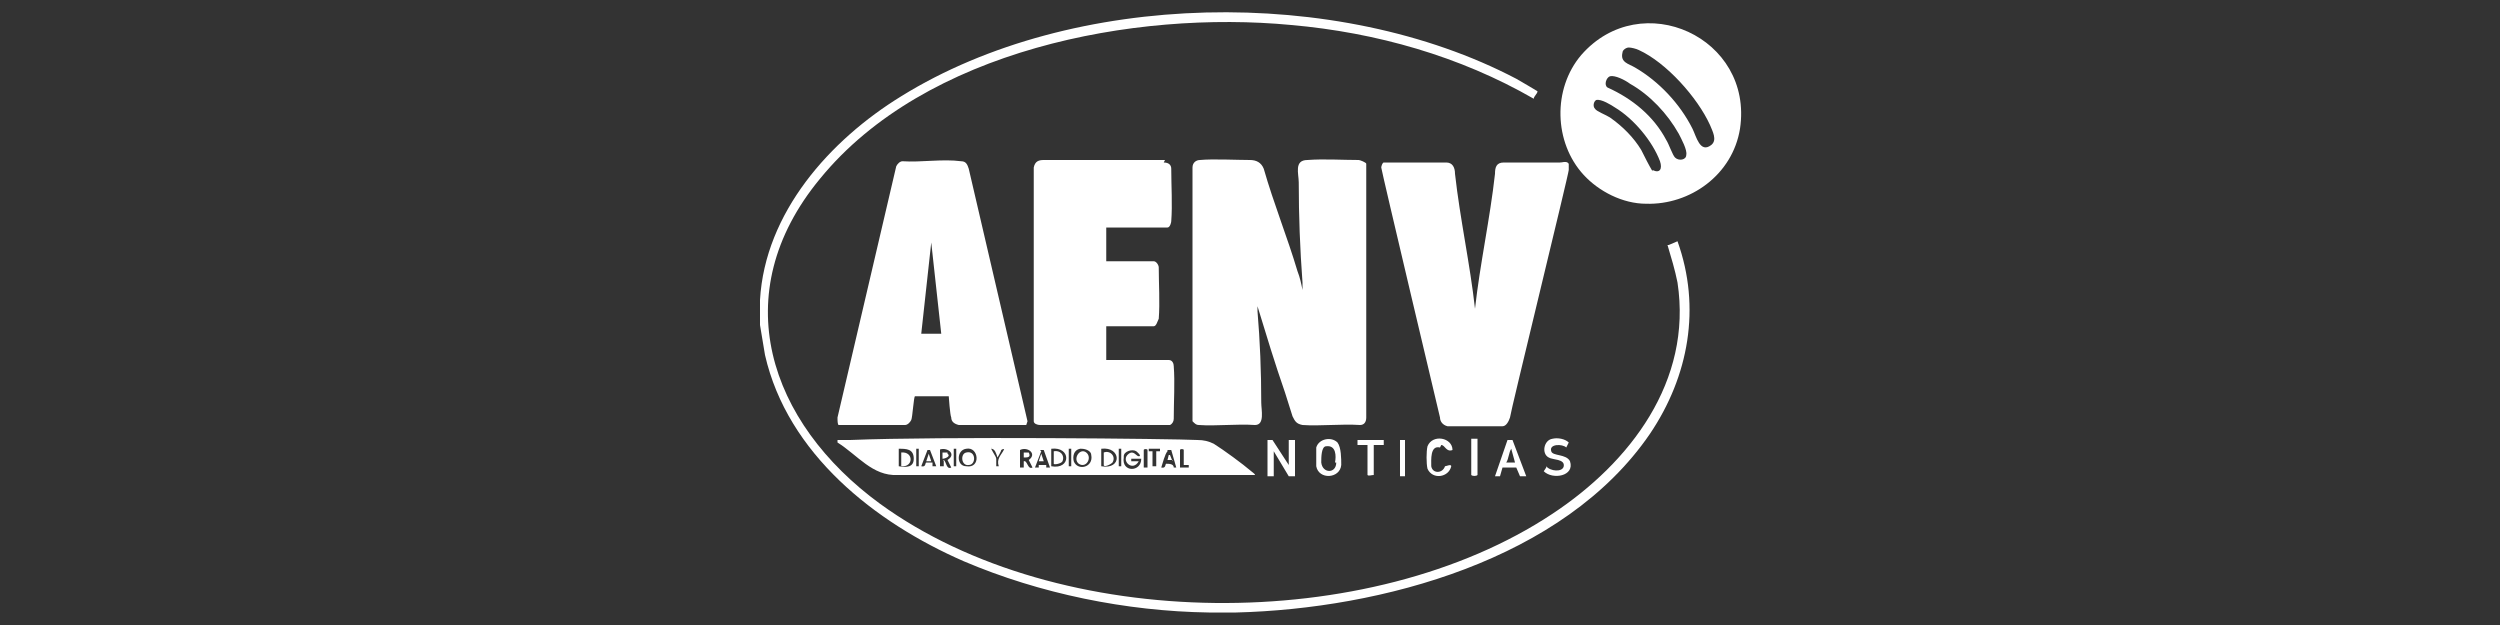 <svg xmlns="http://www.w3.org/2000/svg" id="Capa_1" viewBox="0 0 200 50"><rect x="0" y="0" width="200" height="50" fill="#333333" stroke="none"/><defs><style>      .st0 {        fill: #fff;      }    </style></defs><g><path class="st0" d="M133.4,19.6c.3,1,.6,2,.8,3,1.2,7.9-3.8,14.4-10,18.5-14.6,9.7-39.5,9.6-53.8-.8-8.9-6.5-12.4-16.8-4.8-26C74,4,90.7.8,103.3,2c6.8.6,13.5,2.5,19.4,5.9h0c0-.2.3-.4.3-.6,0,0-1.5-.9-1.7-1-14.3-7.5-35.5-7.1-49.2,1.4-5.7,3.5-10.9,9.3-11.3,16.3,0,.7,0,1.3,0,2l.4,2.4c1.8,7.9,8.8,13.4,15.9,16.5,6.1,2.6,13,4,19.6,4.1,0,0,.2,0,.3,0h1.9c11.6-.3,26.2-4.2,33.1-14.3,3.1-4.6,4.1-10.1,2.2-15.4l-.7.3Z"></path><path class="st0" d="M108.8,34c.3,0,.5-.2.5-.6V13.1c0-.1-.5-.3-.6-.3-1.3,0-2.8-.1-4.1,0-1.1,0-.7,1.1-.7,1.8,0,2.7.1,5.3.3,8v.6c-.1-.5-.2-1-.4-1.5-.8-2.7-1.9-5.4-2.7-8.2-.2-.5-.6-.7-1.1-.7-1,0-3-.1-4,0-.3,0-.6.2-.6.6v20.3c.2.2.3.3.5.3,1.4.1,3-.1,4.5,0,.8,0,.5-1.2.5-1.8,0-2.5-.1-4.9-.3-7.3,0,0,0-.4,0-.4.7,2.3,1.4,4.6,2.2,6.9.2.6.4,1.3.6,1.9.2.4.3.6.8.7,1.4.1,3.1-.1,4.6,0Z"></path><path class="st0" d="M72.4,34c.2,0,.4-.2.5-.4.1-.2.2-1.9.3-1.9h2.7c0,0,.1,1.5.2,1.7,0,.3.2.5.6.6h5.4s.1-.3.1-.3l-4.7-20.2c-.1-.3-.2-.6-.6-.6-1.5-.2-3.2.1-4.7,0-.2,0-.4.2-.5.4l-4.7,20.1c0,.2,0,.6.1.6h5.3ZM74.5,19.4l.8,7.3h-1.6l.8-7.3Z"></path><path class="st0" d="M93.2,12.8h-9.7c-.4,0-.7.1-.8.6v20.3c0,.2.3.3.5.3h10.4c.2-.1.3-.3.3-.5,0-1.4.1-2.9,0-4.2,0-.2-.1-.5-.4-.5h-5v-2.7h3.8c.2,0,.3-.4.4-.6.1-1.3,0-2.8,0-4.1,0-.2-.2-.5-.4-.5h-3.8v-2.7h4.9c.2,0,.3-.4.3-.5.1-1.3,0-2.9,0-4.2,0-.3-.2-.5-.6-.5Z"></path><path class="st0" d="M125.4,13c-.2-.1-.4,0-.6,0s-4.4,0-4.5,0c-.6,0-.7.4-.7.9-.4,3.6-1.2,7.2-1.6,10.8,0,.4,0,.9,0,1.4,0,0,0,0,0,0,0,0,0,0,0,0,0-.4,0-.9,0-1.4-.4-3.6-1.2-7.2-1.6-10.8,0-.5-.2-.9-.7-.9,0,0,0,0,0,0-.1,0-4.5,0-4.8,0,0,0-.1,0-.2,0-.1,0-.2.3-.2.4,0,.2,4.7,20,4.7,20,0,.3.2.6.6.7,0,0,0,0,0,0,0,0,0,0,0,0,0,0,4.4,0,4.4,0,0,0,0,0,0,0,0,0,0,0,0,0,.3,0,.5-.4.6-.7,0-.3,4.7-19.5,4.7-19.8,0-.2,0-.4,0-.5s0,0,0,0Z"></path><path class="st0" d="M71.7,38h28.7c0-.1-.2-.2-.3-.3-.7-.6-2.2-1.7-3-2.2-.4-.2-.8-.3-1.3-.3-1.9-.1-20.5-.3-27.8,0-.3,0-.7,0-1,0v.2c1.6,1,2.8,2.7,4.8,2.6ZM94.4,36c0-.1.3-.1.3,0v1.2h.4s0,.2,0,.2h-.7s0-1.4,0-1.4ZM93.4,36c0,0,.2,0,.3,0l.4,1.4h-.2c0-.3-.4-.3-.6-.3-.1,0,0,.4-.4.3.1-.3.3-1.1.5-1.3ZM91.9,35.9h.9v.2s-.3,0-.3,0v1.2h-.3v-1.2h-.3s0-.2,0-.2ZM91.5,36c0-.1.3-.1.3,0v1.4h-.3v-1.4ZM89.9,36.5c0-.4.7-.6,1-.4,0,0,.5.4.2.4-.2,0-.4-.5-.8-.2-.7.5.3,1.5.8.6h-.6c0,0,0-.2,0-.2h.8c0,1.1-1.6,1.1-1.4-.1ZM89.5,35.9h.2v1.4h-.2v-1.4ZM88.1,35.9c1.6-.2,1.7,1.7,0,1.4v-1.4ZM86.5,35.9c.4,0,.8.2.8.5.2,1-1.1,1.3-1.4.5-.1-.4,0-.9.5-1ZM85.5,35.9h.2v1.4h-.2v-1.4ZM84.1,35.9c1.6-.2,1.6,1.7,0,1.4v-1.4ZM83.2,36h.3s.5,1.4.5,1.4h-.3s0-.2,0-.2h-.6s0,.2,0,.2h-.3s.5-1.3.5-1.3ZM81.6,36c.6-.3,1.4.3.7.8l.3.6c-.4.2-.4-.6-.7-.5v.5s-.3,0-.3,0v-1.4ZM79.3,35.9c.3,0,.4.4.5.7,0,0,.3-.5.3-.6.1-.1.3-.1.2,0-.2.4-.6.7-.4,1.3h-.2s0-.4,0-.6c0-.2-.5-.8-.4-.9ZM77.3,35.9c1-.2,1.2,1.6,0,1.4-.8,0-.8-1.3,0-1.4ZM76.3,35.9h.2v1.4h-.2v-1.4ZM75.1,36c.6-.3,1.5.3.7.8l.3.6c-.4.2-.4-.5-.6-.6-.1,0,0,0,0,.1,0,.1,0,.3,0,.4h-.3v-1.4ZM74.1,36h.3s.5,1.3.5,1.3h-.3s0-.3,0-.3c0,0,0,0,0,0,0,0-.4,0-.5,0-.1,0,0,.4-.4.3l.5-1.3ZM73.3,35.9h.2v1.4h-.2v-1.4ZM71.9,35.9c.6,0,1.2,0,1.2.8,0,.7-.6.7-1.2.6v-1.4Z"></path><polygon class="st0" points="103.1 37.2 101.8 35.2 101.4 35.2 101.4 38.1 101.9 38.1 101.9 36.1 103.1 38.1 103.6 38.1 103.6 35.2 103.1 35.2 103.1 37.2"></polygon><path class="st0" d="M105.3,35.8c0,.3,0,1.3,0,1.5.2,1.1,1.9,1,2-.1,0-.5,0-1.4-.3-1.8-.5-.5-1.5-.3-1.7.4ZM106.9,37c0,.9-1.1.9-1.2,0,0-.4,0-1.3.4-1.3.8-.1.8.8.7,1.3Z"></path><path class="st0" d="M119.6,38.1h.4s.2-.7.2-.7h1.1s.3.7.3.7h.5s-1.1-2.9-1.1-2.9h-.4s-1,2.9-1,2.9ZM121.3,37h-.8c.2-.3.2-.8.4-1.1l.3,1.1Z"></path><path class="st0" d="M123.7,37.4l-.2.3c.7.7,2.5.4,2.1-.8-.3-.6-1.4-.4-1.5-.8-.2-.6.9-.6,1.2-.3l.2-.4c-.3-.3-.9-.4-1.3-.3-.7.1-.9,1.2-.3,1.5.3.2,1.3.1,1.2.7-.1.5-1.1.4-1.4,0Z"></path><path class="st0" d="M115.3,35.6c.3,0,.4.6.9.4,0-1-1.6-1.3-2-.3-.1.4-.1,1.4,0,1.8.4.9,1.7.7,1.9-.2,0-.2-.4,0-.5,0-.2.6-1,.6-1.1,0,0-.5-.1-1.7.7-1.5Z"></path><path class="st0" d="M109.9,38.1v-2.5h.8v-.4h-2.1v.4h.8v2.4c.1.1.3,0,.5,0Z"></path><path class="st0" d="M117.7,38c.1.1.4.1.5,0v-2.9h-.5v2.9Z"></path><rect class="st0" x="112" y="35.2" width=".4" height="2.9"></rect><path class="st0" d="M75.8,36.2c0,0-.3,0-.4,0v.5c.2,0,.7-.2.4-.4Z"></path><path class="st0" d="M82.3,36.2h-.4c0,0,0,.4,0,.4.3,0,.6,0,.4-.4Z"></path><path class="st0" d="M89,37c.3-.5-.2-1-.7-.8v1c0,.2.5,0,.7-.2Z"></path><path class="st0" d="M85,36.9c.2-.5-.2-.9-.7-.8v1c0,.1.6,0,.7-.2Z"></path><path class="st0" d="M86.3,37.1c.6.4,1.1-.5.6-.9-.5-.4-1.1.5-.6.9Z"></path><path class="st0" d="M72.1,36.2v1.1c1,.1,1-1.2,0-1.1Z"></path><path class="st0" d="M77.5,37.2c.6,0,.6-1.2-.2-1-.5.1-.4,1.1.2,1Z"></path><polygon class="st0" points="74.3 36.3 74.1 36.9 74.5 36.9 74.3 36.3"></polygon><polygon class="st0" points="83.3 36.3 83.1 36.9 83.5 36.9 83.3 36.3"></polygon><path class="st0" d="M93.8,36.9l-.2-.5c-.1,0,0,0-.1,0,0,0-.1.4-.1.4h.4Z"></path></g><path class="st0" d="M126.5,4.4c-2.3,2.7-2.2,7,.2,9.6,1.2,1.3,3.1,2.3,5,2.3,0,0,0,0,0,0,3.5.1,6.9-2.3,7.5-6,1.1-7.3-7.9-11.4-12.7-5.9ZM132.2,13.7c-.3-.5-.6-1.1-.9-1.7-.6-1-1.5-1.9-2.5-2.6-.3-.2-1.1-.5-1.2-.7-.2-.2-.1-.6.1-.7.4-.1,1.2.4,1.5.6,1.5.9,3,2.7,3.6,4.3.2.6,0,1-.6.7ZM134.9,12.4c0,.4-.6.5-.9.2-.2-.2-.5-1.1-.7-1.4-1-1.9-2.7-3.3-4.7-4.2-.3-.2-.1-.8.2-.9.4-.1,1.2.3,1.6.6,1.6.9,3,2.4,3.9,4,.2.4.7,1.3.6,1.7ZM136.9,11.6c-.9.7-1.2-.7-1.5-1.3-1-2-2.7-3.8-4.6-4.9-.5-.3-1.2-.4-1-1.2,0-.2.3-.4.5-.4.2,0,.6.1.8.2,2.2,1,4.7,3.8,5.7,6,.2.5.6,1.2.1,1.6Z"></path></svg>